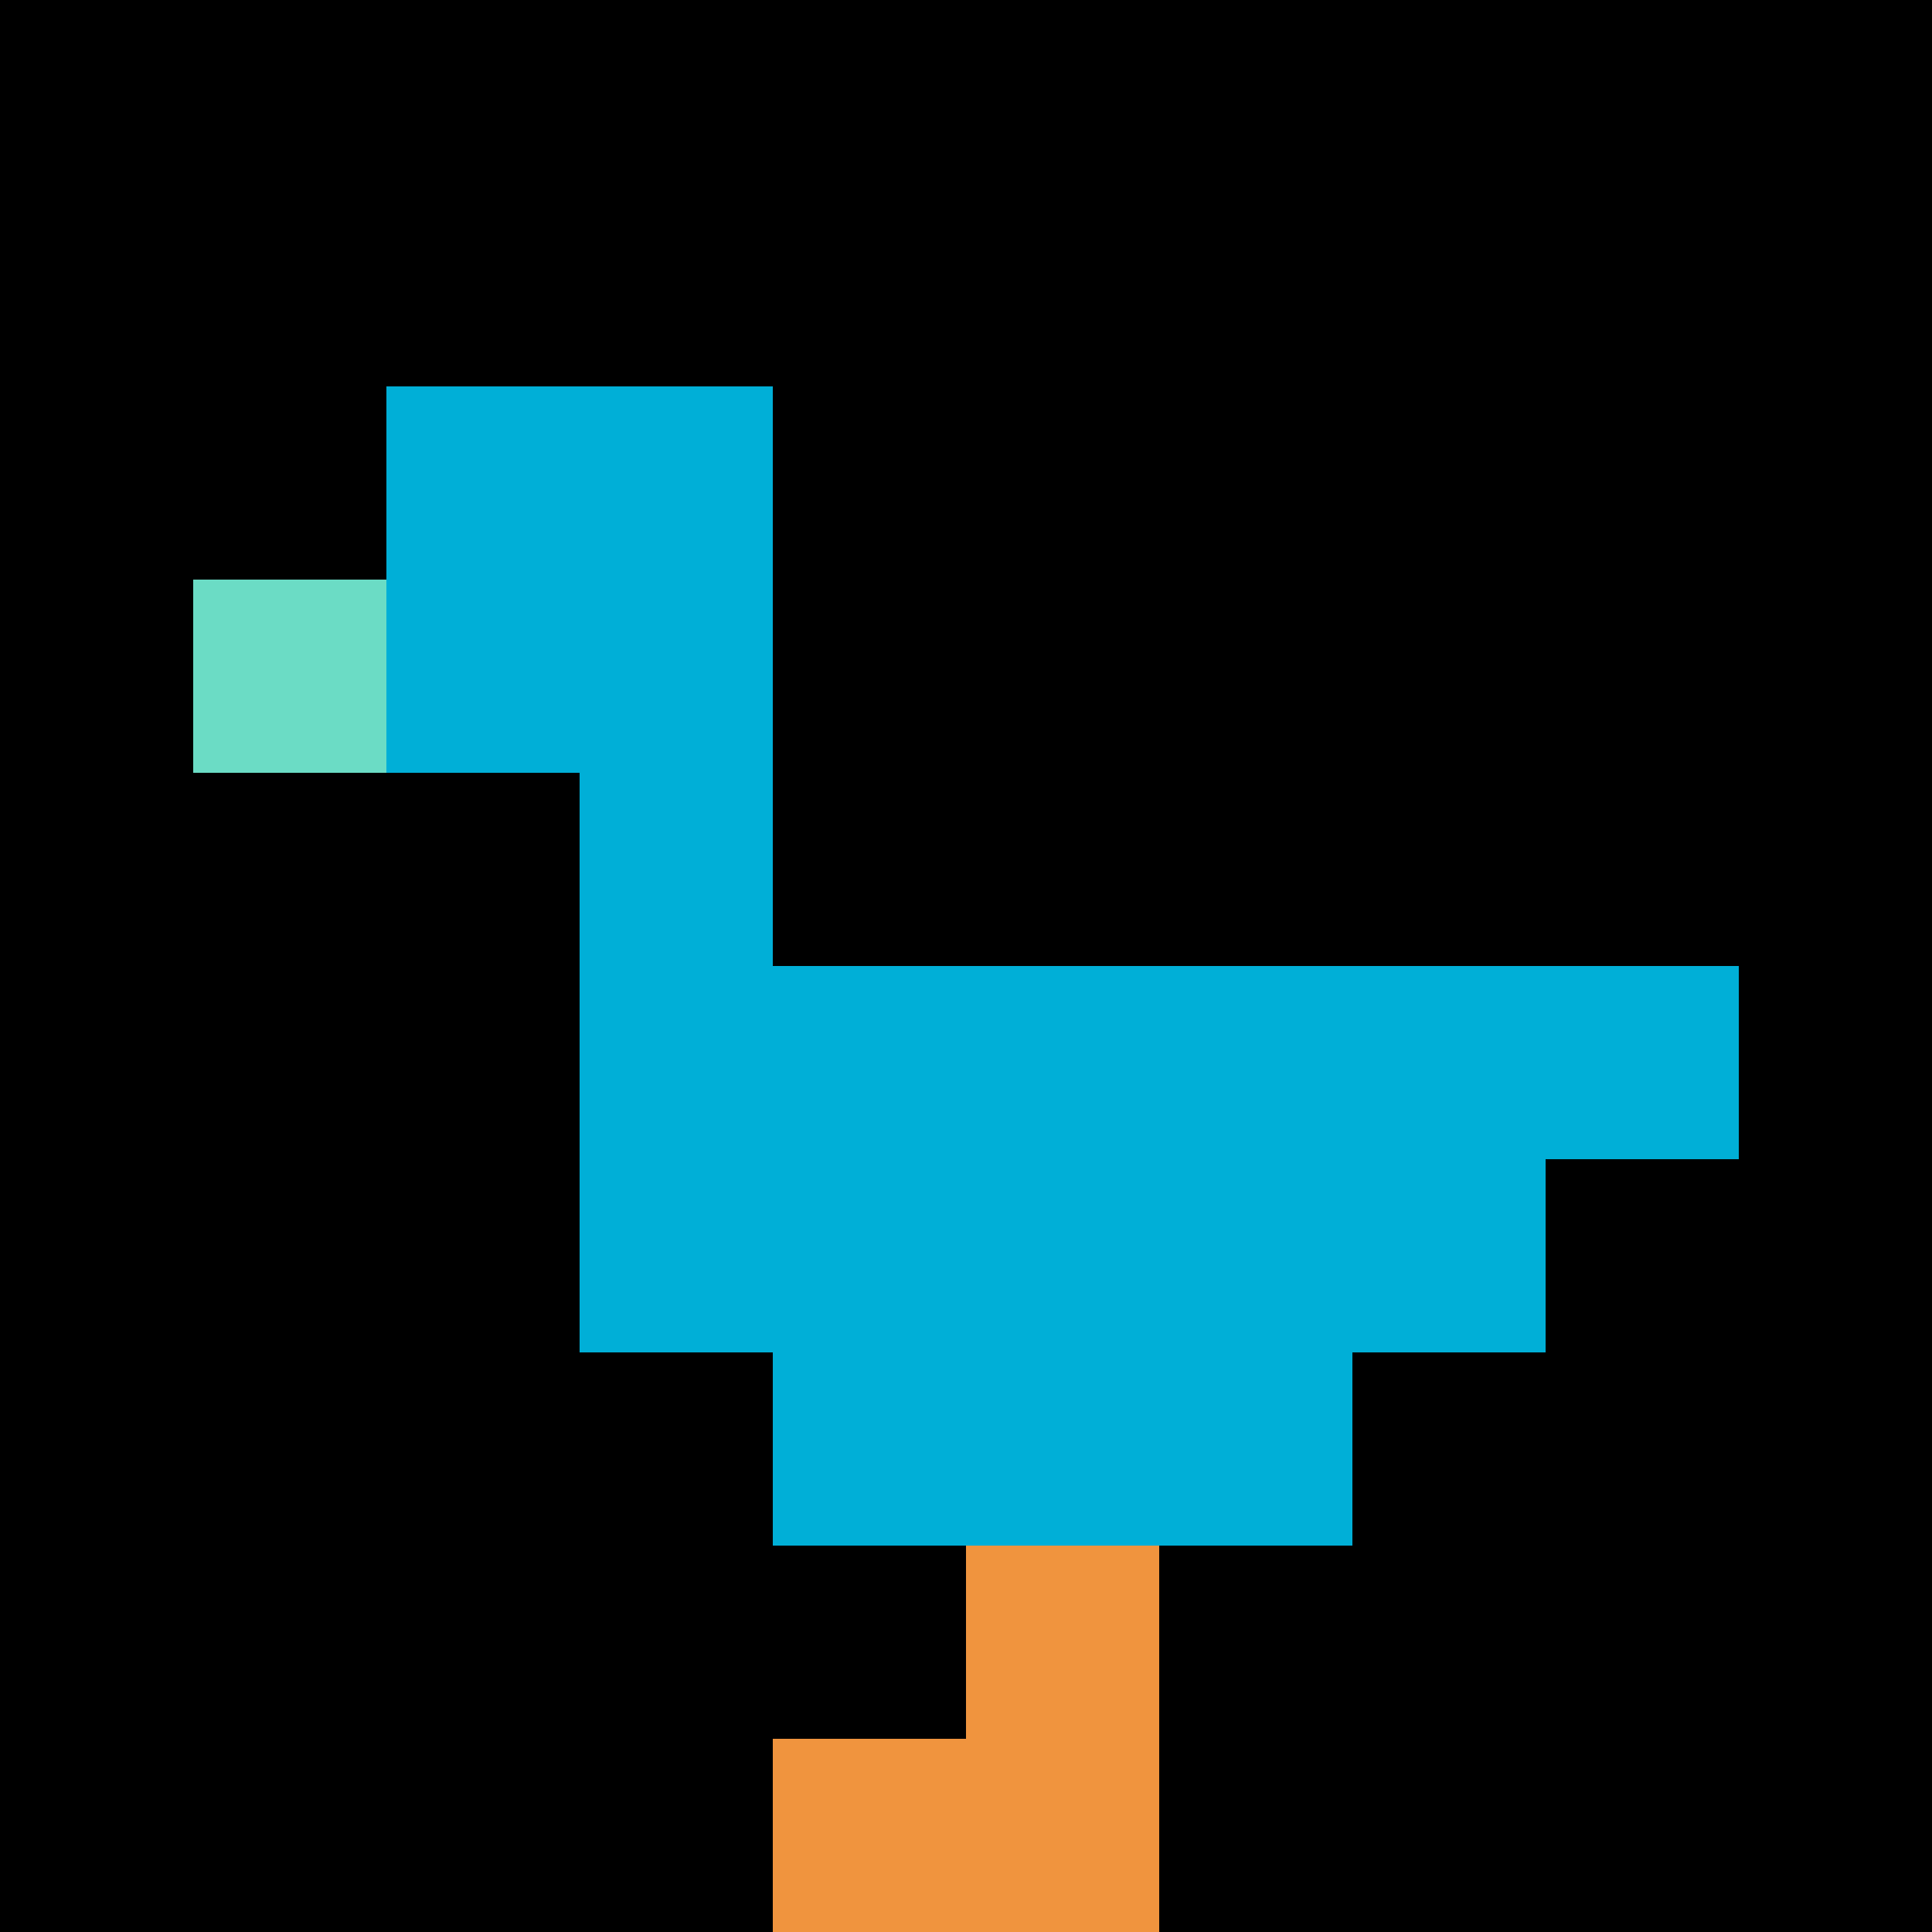 <svg xmlns="http://www.w3.org/2000/svg" version="1.1" width="593" height="593"><title>'goose-pfp-324021' by Dmitri Cherniak</title><desc>seed=324021
backgroundColor=#ffffff
padding=20
innerPadding=0
timeout=500
dimension=1
border=false
Save=function(){return n.handleSave()}
frame=148

Rendered at Sun Sep 15 2024 15:38:09 GMT+0100 (British Summer Time)
Generated in &lt;1ms
</desc><defs></defs><rect width="100%" height="100%" fill="#ffffff"></rect><g><g id="0-0"><rect x="0" y="0" height="593" width="593" fill="#000000"></rect><g><rect id="0-0-2-2-2-2" x="118.6" y="118.6" width="118.6" height="118.6" fill="#00AFD7"></rect><rect id="0-0-3-2-1-4" x="177.9" y="118.6" width="59.3" height="237.2" fill="#00AFD7"></rect><rect id="0-0-4-5-5-1" x="237.2" y="296.5" width="296.5" height="59.3" fill="#00AFD7"></rect><rect id="0-0-3-5-5-2" x="177.9" y="296.5" width="296.5" height="118.6" fill="#00AFD7"></rect><rect id="0-0-4-5-3-3" x="237.2" y="296.5" width="177.9" height="177.9" fill="#00AFD7"></rect><rect id="0-0-1-3-1-1" x="59.3" y="177.9" width="59.3" height="59.3" fill="#6BDCC5"></rect><rect id="0-0-5-8-1-2" x="296.5" y="474.4" width="59.3" height="118.6" fill="#F0943E"></rect><rect id="0-0-4-9-2-1" x="237.2" y="533.7" width="118.6" height="59.3" fill="#F0943E"></rect></g><rect x="0" y="0" stroke="white" stroke-width="0" height="593" width="593" fill="none"></rect></g></g></svg>